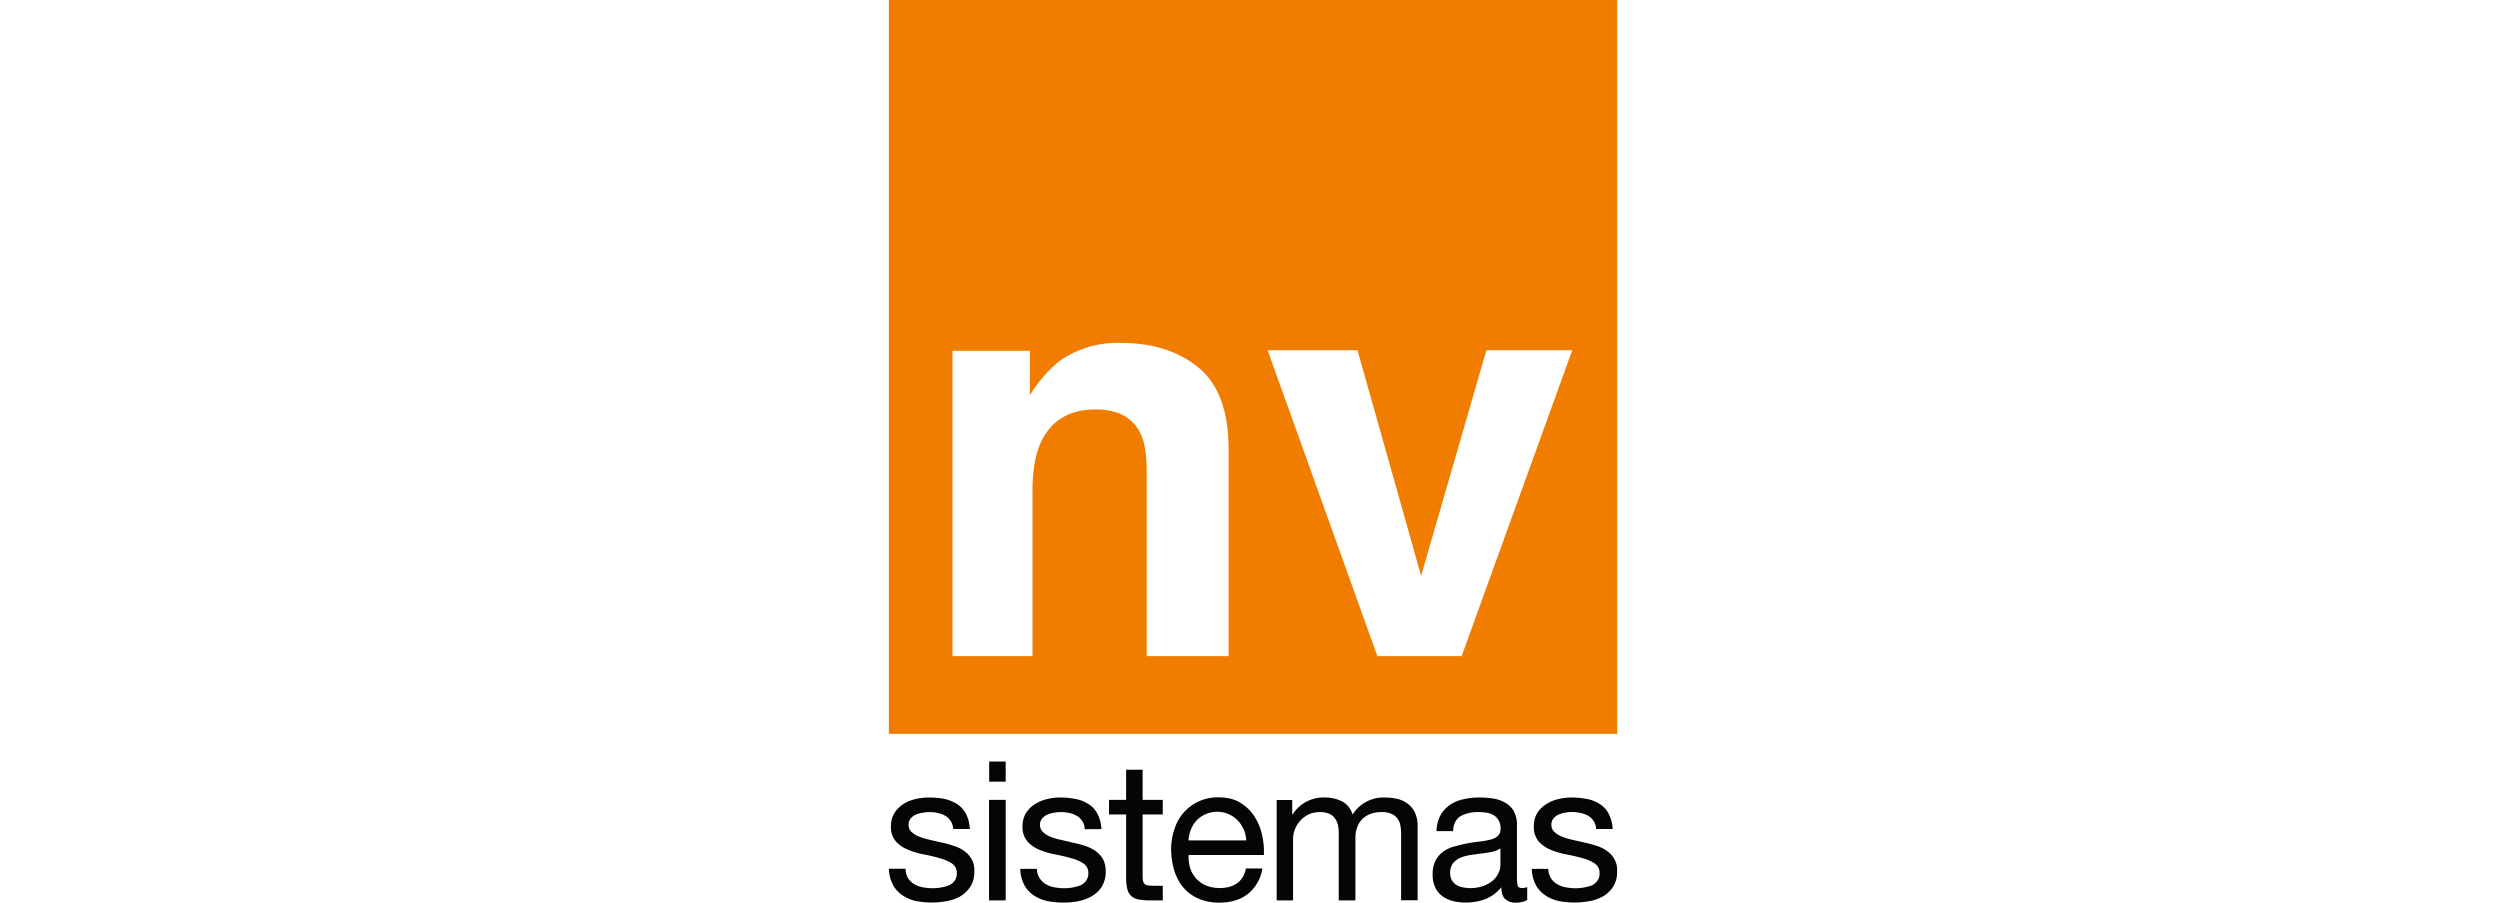 <?xml version="1.0" encoding="UTF-8"?>
<svg viewBox="0 0 180 65" xmlns="http://www.w3.org/2000/svg" width="180px" height="65px" fill="none">
  <path fill="#F07C00" d="M64 0v52.84h52.44V0H64Zm24.46 47.24h-5.9v-13.4c0-1.15-.15-2.04-.46-2.66-.56-1.13-1.63-1.7-3.21-1.7-1.94 0-3.27.83-4 2.48-.37.88-.55 2-.55 3.36v11.92h-5.76V25.26h5.57v3.2a9.76 9.76 0 0 1 2.1-2.44 7.25 7.25 0 0 1 4.49-1.33c2.26 0 4.11.6 5.56 1.78 1.44 1.2 2.17 3.17 2.16 5.94v14.83Zm16.78 0h-6.07l-7.9-22.02h6.47l4.58 16.24 4.7-16.24h6.18l-7.96 22.02Z"></path>
  <path fill="#050505" d="M65.37 63.21c.11.18.26.33.44.44.2.11.4.2.62.23a3.5 3.5 0 0 0 1.86-.12c.17-.07.32-.19.43-.33a.88.88 0 0 0 .17-.56.8.8 0 0 0-.35-.7c-.27-.17-.57-.3-.88-.38-.35-.1-.73-.2-1.14-.27a5.9 5.9 0 0 1-1.14-.34 2.36 2.36 0 0 1-.88-.6 1.58 1.58 0 0 1-.35-1.1c-.01-.33.08-.66.25-.94a2 2 0 0 1 .63-.64c.26-.17.56-.29.86-.36.32-.08.64-.12.96-.12.39 0 .77.03 1.14.1.33.07.64.2.92.37.27.18.49.42.64.7.17.34.26.72.28 1.1h-1.2a1.15 1.15 0 0 0-.57-.95c-.16-.1-.34-.16-.52-.2a2.66 2.66 0 0 0-1.12-.02c-.17.02-.34.07-.5.14a1 1 0 0 0-.36.28.7.7 0 0 0-.14.46.67.67 0 0 0 .21.5c.17.15.36.27.56.34.25.1.5.17.76.23l.84.19c.3.06.59.14.87.24.27.08.53.2.76.37.22.15.4.35.53.58.15.26.22.56.2.87.02.38-.07.76-.27 1.1-.18.28-.42.52-.71.7a3 3 0 0 1-1 .36 5.88 5.88 0 0 1-2.24-.01 2.82 2.82 0 0 1-.97-.42 2.1 2.1 0 0 1-.67-.75 2.61 2.61 0 0 1-.29-1.15h1.2c0 .23.06.46.17.66ZM71.22 56.28v-1.45h1.19v1.45h-1.2Zm1.19 1.3v7.25h-1.2v-7.24h1.2ZM74.85 63.21c.1.18.25.33.43.44.2.11.4.2.62.23a3.51 3.51 0 0 0 1.86-.12c.17-.07.32-.19.43-.33a.88.88 0 0 0 .17-.56.8.8 0 0 0-.35-.7 3 3 0 0 0-.88-.38c-.35-.1-.73-.19-1.14-.27a5.9 5.9 0 0 1-1.14-.33 2.37 2.37 0 0 1-.88-.61 1.6 1.6 0 0 1-.35-1.1c0-.33.08-.65.25-.94.16-.25.37-.47.63-.63.27-.17.56-.3.87-.37.31-.08.63-.12.96-.12.38 0 .76.04 1.13.11.33.06.64.19.92.37.27.17.49.41.64.7.17.34.27.71.28 1.1H78.1a1.14 1.14 0 0 0-.57-.96 1.8 1.8 0 0 0-.53-.2 2.67 2.67 0 0 0-1.12-.02 1.8 1.8 0 0 0-.5.15c-.14.06-.26.16-.36.28a.7.7 0 0 0-.14.45.67.67 0 0 0 .22.51c.16.15.34.26.54.34.25.1.5.17.76.22l.84.2c.3.06.6.14.88.23.27.09.52.21.76.37.21.16.4.35.53.58.14.27.21.57.2.87.02.39-.08.77-.27 1.1-.18.29-.43.53-.72.7-.3.18-.64.3-1 .37a5.9 5.9 0 0 1-2.24-.02 2.82 2.82 0 0 1-.96-.41c-.29-.2-.52-.45-.68-.76a2.61 2.61 0 0 1-.28-1.14h1.2c0 .23.06.46.18.65ZM83.72 57.59v1.05h-1.45v4.5c0 .1.01.22.04.33.02.08.07.15.13.2.08.05.18.08.27.09l.46.02h.55v1.05h-.91c-.27 0-.53-.02-.8-.06-.19-.03-.37-.11-.53-.23a.98.98 0 0 1-.3-.48c-.07-.26-.1-.54-.1-.81v-4.61h-1.23v-1.05h1.23v-2.17h1.19v2.17h1.45ZM89.84 64.37c-.55.42-1.23.62-2.05.62a3.71 3.71 0 0 1-1.5-.29 2.95 2.95 0 0 1-1.07-.78c-.3-.35-.52-.76-.66-1.2a5.78 5.78 0 0 1-.24-1.54c0-.52.08-1.03.25-1.51a3.23 3.23 0 0 1 3.15-2.26c.65 0 1.18.13 1.6.4.42.26.77.6 1.03 1.02a4 4 0 0 1 .53 1.34c.1.46.14.92.12 1.39h-5.42c-.01.3.02.61.1.9a2.02 2.02 0 0 0 1.12 1.28c.33.14.68.2 1.03.2.5 0 .92-.12 1.24-.35.33-.23.54-.59.64-1.06h1.18a2.9 2.9 0 0 1-1.05 1.84Zm-.3-4.65a2.06 2.06 0 0 0-2.73-1.1 1.93 1.93 0 0 0-1.06 1.1c-.1.25-.16.51-.18.79h4.16a2.45 2.45 0 0 0-.18-.8v.01ZM93.04 57.59v1.06h.02a2.64 2.64 0 0 1 2.34-1.23c.43 0 .85.09 1.23.28a1.57 1.57 0 0 1 .76.95c.23-.38.57-.7.96-.91.4-.22.86-.33 1.32-.32.33 0 .66.03.98.11.28.07.53.2.76.38.21.17.38.4.49.65.12.3.18.63.17.96v5.3h-1.19v-4.74c0-.2-.01-.42-.05-.63-.03-.18-.1-.36-.21-.51-.11-.15-.26-.27-.43-.34-.22-.1-.47-.14-.7-.13-.6 0-1.06.17-1.4.5-.33.34-.5.8-.5 1.35v4.51h-1.2v-4.75c.01-.21-.01-.43-.05-.64a1.38 1.38 0 0 0-.22-.51c-.1-.15-.25-.27-.42-.34a1.61 1.61 0 0 0-.66-.12c-.31 0-.62.06-.9.21a2.02 2.02 0 0 0-1.04 1.64v4.51h-1.18V57.6h1.12ZM109.96 64.8c-.26.14-.55.2-.85.19-.27.01-.53-.08-.74-.26-.18-.17-.27-.46-.27-.85-.3.37-.7.67-1.14.85-.75.28-1.57.33-2.34.15a2.16 2.16 0 0 1-.77-.36c-.22-.16-.4-.37-.51-.62a2.1 2.1 0 0 1-.19-.93c-.01-.35.06-.7.21-1.01.13-.25.32-.47.55-.64.24-.17.5-.3.79-.37a10.84 10.84 0 0 1 1.84-.36 5 5 0 0 0 .77-.14c.2-.04.38-.13.53-.26a.66.66 0 0 0 .2-.51c.01-.22-.04-.44-.15-.63a1 1 0 0 0-.37-.37 1.52 1.52 0 0 0-.52-.17 3.86 3.86 0 0 0-.57-.04c-.44-.01-.87.08-1.26.29-.34.2-.52.55-.55 1.08h-1.19c0-.39.1-.78.28-1.13.16-.3.4-.56.68-.75.29-.2.61-.34.96-.41.38-.09.76-.13 1.15-.13.33 0 .65.02.98.07.3.04.6.14.87.29.26.14.48.35.63.6.17.32.26.67.24 1.03v3.72c0 .2.01.41.05.61.03.13.14.2.33.2.12 0 .25-.03.36-.07v.93Zm-1.93-3.72c-.18.12-.38.2-.59.25-.24.05-.5.09-.77.12l-.8.11c-.25.04-.5.1-.73.2-.2.1-.39.23-.53.4-.14.2-.21.46-.2.71 0 .17.04.35.12.5.08.13.18.24.3.33.14.08.29.15.45.18a2.83 2.83 0 0 0 1.55-.1c.25-.1.48-.23.69-.41.16-.15.29-.33.38-.53.08-.17.12-.35.13-.54v-1.22ZM111.66 63.21c.1.18.26.33.44.44.19.11.4.2.61.23a3.51 3.51 0 0 0 1.87-.12c.17-.07.31-.19.42-.33a.87.87 0 0 0 .17-.56.8.8 0 0 0-.35-.7 3 3 0 0 0-.87-.38c-.35-.1-.73-.19-1.15-.27-.39-.07-.77-.18-1.14-.33a2.37 2.37 0 0 1-.88-.61 1.6 1.6 0 0 1-.34-1.1c-.01-.33.07-.65.24-.94.16-.25.38-.47.63-.63.27-.17.56-.3.87-.37.31-.08.64-.12.96-.12.38 0 .76.04 1.14.11.32.06.63.19.91.37.27.17.5.41.64.7.17.34.27.71.28 1.09h-1.19a1.14 1.14 0 0 0-.57-.95 1.8 1.8 0 0 0-.53-.2 2.66 2.66 0 0 0-1.12-.03 1.8 1.8 0 0 0-.5.15 1 1 0 0 0-.36.28c-.1.13-.15.3-.14.46a.67.67 0 0 0 .22.5c.16.15.35.27.55.34.25.1.5.17.76.23l.84.19c.3.06.59.14.88.24.27.08.52.2.75.37.22.15.4.35.53.58.15.26.22.56.2.87.02.38-.07.76-.27 1.1-.17.28-.42.52-.71.7-.3.17-.64.3-1 .36a5.9 5.9 0 0 1-2.24-.01 2.81 2.81 0 0 1-.97-.42 2.1 2.1 0 0 1-.67-.75 2.62 2.62 0 0 1-.28-1.14h1.19c0 .23.06.45.18.65Z"></path>
</svg>
